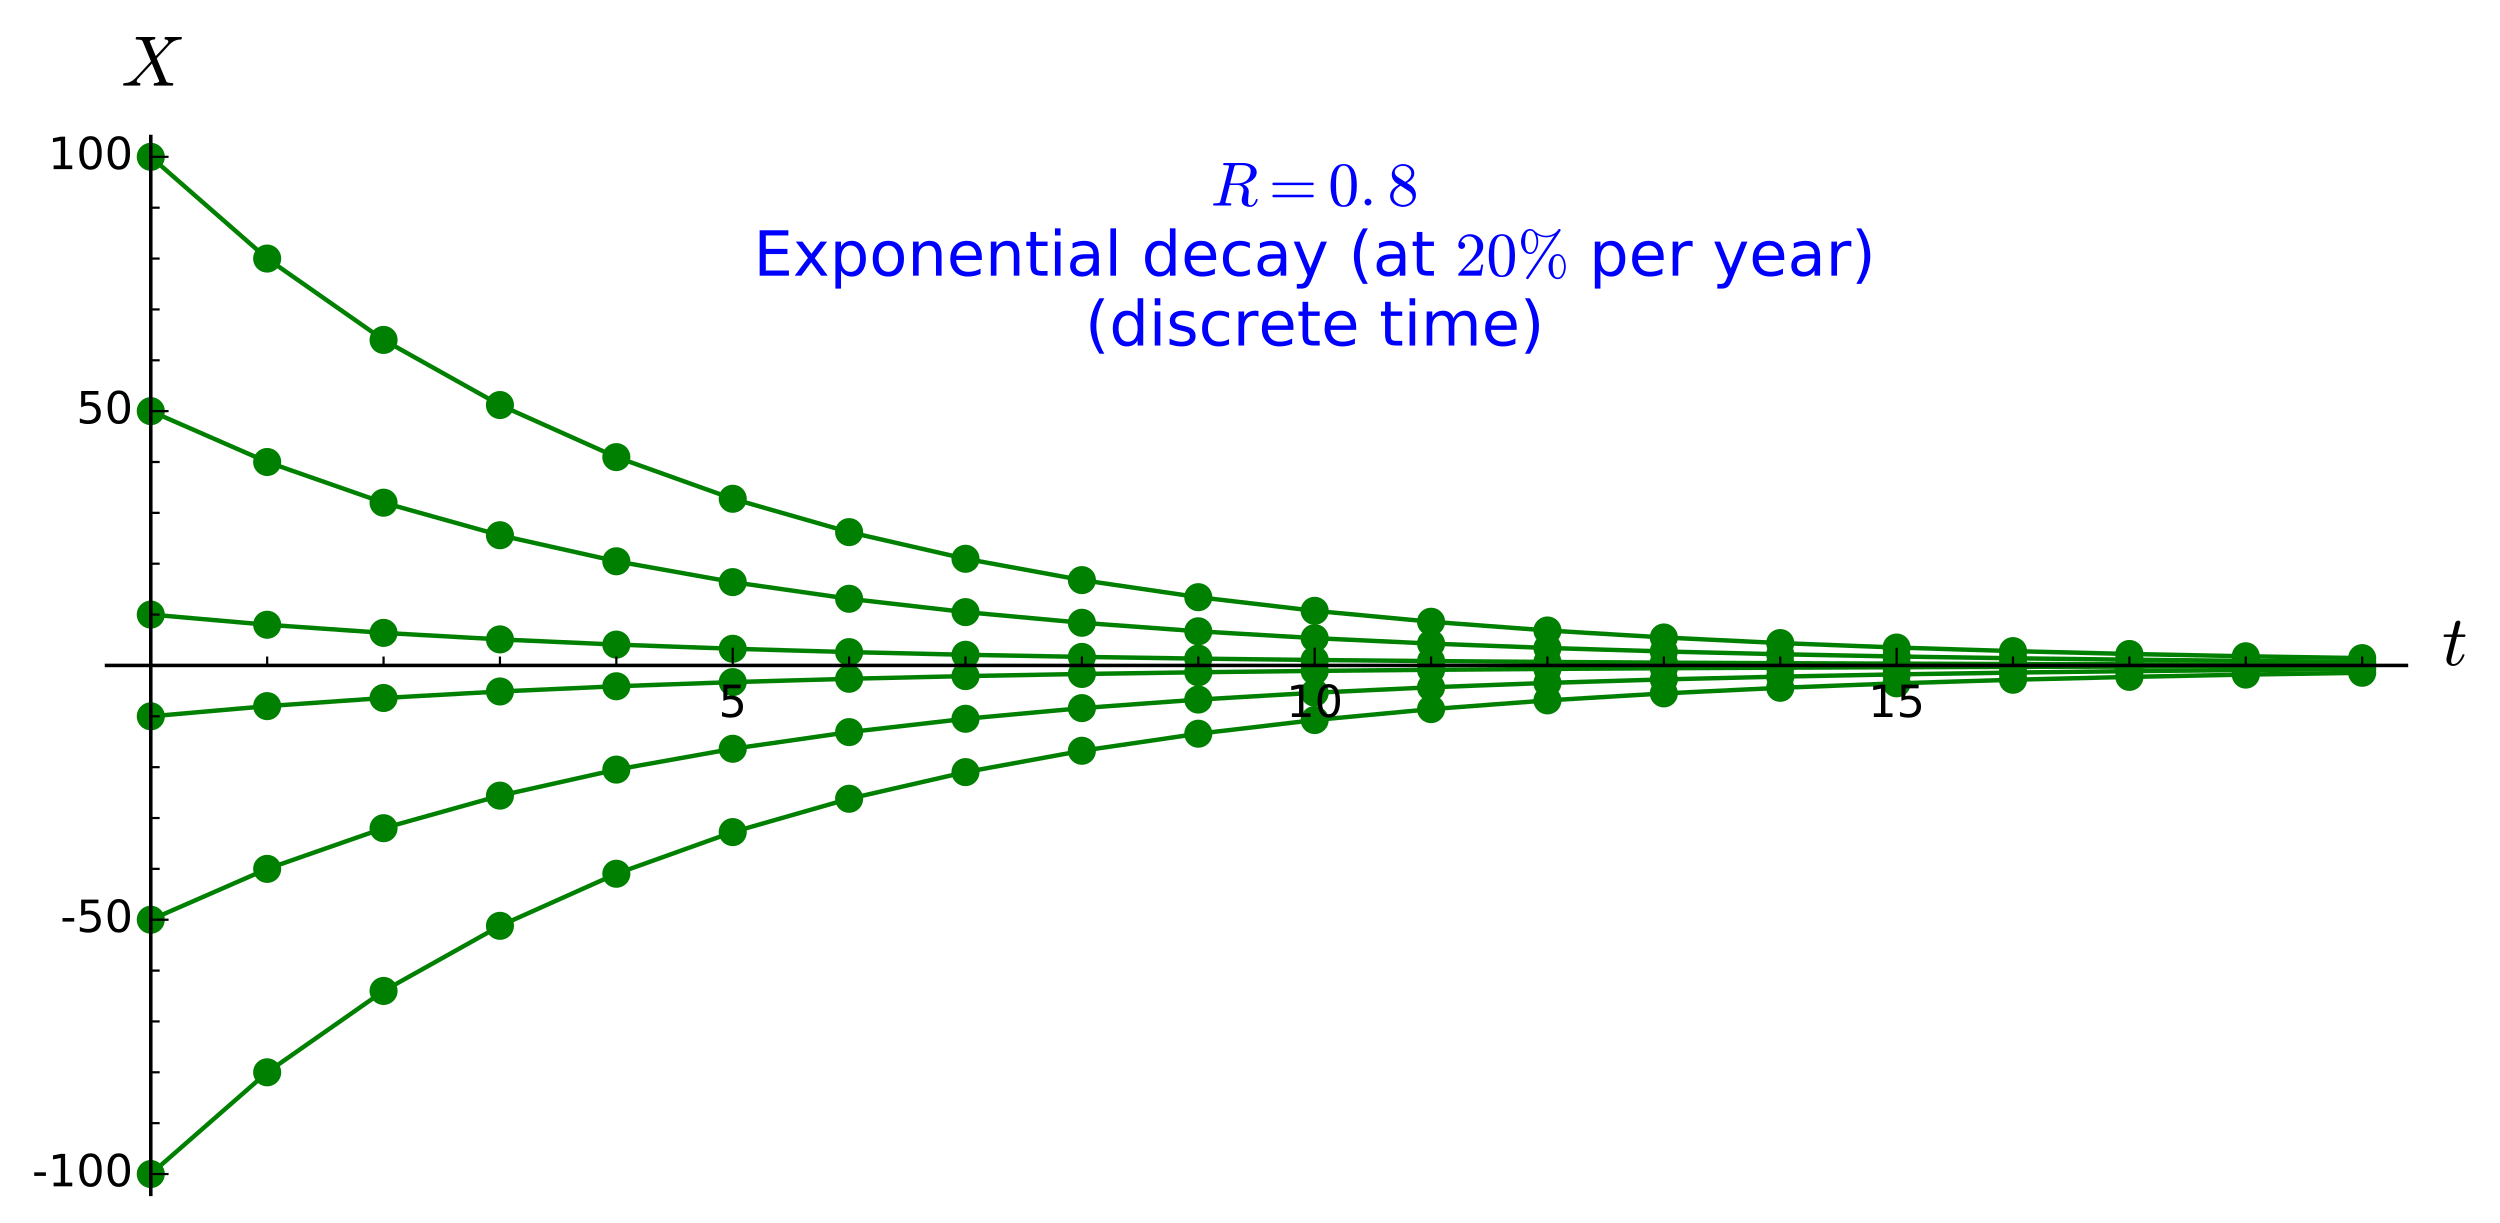 <?xml version="1.0" encoding="utf-8" standalone="no"?>
<!DOCTYPE svg PUBLIC "-//W3C//DTD SVG 1.1//EN"
  "http://www.w3.org/Graphics/SVG/1.1/DTD/svg11.dtd">
<!-- Created with matplotlib (http://matplotlib.org/) -->
<svg height="275pt" version="1.1" viewBox="0 0 562 275" width="562pt" xmlns="http://www.w3.org/2000/svg" xmlns:xlink="http://www.w3.org/1999/xlink">
 <defs>
  <style type="text/css">
*{stroke-linecap:butt;stroke-linejoin:round;stroke-miterlimit:100000;}
  </style>
 </defs>
 <g id="figure_1">
  <g id="patch_1">
   <path d="M 0 275.962 
L 562.08 275.962 
L 562.08 0 
L 0 0 
z
" style="fill:#ffffff;"/>
  </g>
  <g id="axes_1">
   <g id="patch_2">
    <path d="M 23.953 268.496 
L 540.96 268.496 
L 540.96 30.685 
L 23.953 30.685 
z
" style="fill:#ffffff;"/>
   </g>
   <g id="PathCollection_1">
    <defs>
     <path d="M 0 3.162 
C 0.839 3.162 1.643 2.829 2.236 2.236 
C 2.829 1.643 3.162 0.839 3.162 0 
C 3.162 -0.839 2.829 -1.643 2.236 -2.236 
C 1.643 -2.829 0.839 -3.162 0 -3.162 
C -0.839 -3.162 -1.643 -2.829 -2.236 -2.236 
C -2.829 -1.643 -3.162 -0.839 -3.162 0 
C -3.162 0.839 -2.829 1.643 -2.236 2.236 
C -1.643 2.829 -0.839 3.162 0 3.162 
z
" id="C0_0_8883254387"/>
    </defs>
    <g clip-path="url(#p642d09423d)">
     <use style="fill:#008000;" x="33.895" xlink:href="#C0_0_8883254387" y="138.157"/>
    </g>
    <g clip-path="url(#p642d09423d)">
     <use style="fill:#008000;" x="60.06" xlink:href="#C0_0_8883254387" y="140.444"/>
    </g>
    <g clip-path="url(#p642d09423d)">
     <use style="fill:#008000;" x="86.224" xlink:href="#C0_0_8883254387" y="142.273"/>
    </g>
    <g clip-path="url(#p642d09423d)">
     <use style="fill:#008000;" x="112.388" xlink:href="#C0_0_8883254387" y="143.737"/>
    </g>
    <g clip-path="url(#p642d09423d)">
     <use style="fill:#008000;" x="138.553" xlink:href="#C0_0_8883254387" y="144.907"/>
    </g>
    <g clip-path="url(#p642d09423d)">
     <use style="fill:#008000;" x="164.717" xlink:href="#C0_0_8883254387" y="145.844"/>
    </g>
    <g clip-path="url(#p642d09423d)">
     <use style="fill:#008000;" x="190.881" xlink:href="#C0_0_8883254387" y="146.593"/>
    </g>
    <g clip-path="url(#p642d09423d)">
     <use style="fill:#008000;" x="217.045" xlink:href="#C0_0_8883254387" y="147.193"/>
    </g>
    <g clip-path="url(#p642d09423d)">
     <use style="fill:#008000;" x="243.21" xlink:href="#C0_0_8883254387" y="147.672"/>
    </g>
    <g clip-path="url(#p642d09423d)">
     <use style="fill:#008000;" x="269.374" xlink:href="#C0_0_8883254387" y="148.056"/>
    </g>
    <g clip-path="url(#p642d09423d)">
     <use style="fill:#008000;" x="295.538" xlink:href="#C0_0_8883254387" y="148.363"/>
    </g>
    <g clip-path="url(#p642d09423d)">
     <use style="fill:#008000;" x="321.703" xlink:href="#C0_0_8883254387" y="148.608"/>
    </g>
    <g clip-path="url(#p642d09423d)">
     <use style="fill:#008000;" x="347.867" xlink:href="#C0_0_8883254387" y="148.805"/>
    </g>
    <g clip-path="url(#p642d09423d)">
     <use style="fill:#008000;" x="374.031" xlink:href="#C0_0_8883254387" y="148.962"/>
    </g>
    <g clip-path="url(#p642d09423d)">
     <use style="fill:#008000;" x="400.196" xlink:href="#C0_0_8883254387" y="149.088"/>
    </g>
    <g clip-path="url(#p642d09423d)">
     <use style="fill:#008000;" x="426.36" xlink:href="#C0_0_8883254387" y="149.188"/>
    </g>
    <g clip-path="url(#p642d09423d)">
     <use style="fill:#008000;" x="452.524" xlink:href="#C0_0_8883254387" y="149.269"/>
    </g>
    <g clip-path="url(#p642d09423d)">
     <use style="fill:#008000;" x="478.689" xlink:href="#C0_0_8883254387" y="149.333"/>
    </g>
    <g clip-path="url(#p642d09423d)">
     <use style="fill:#008000;" x="504.853" xlink:href="#C0_0_8883254387" y="149.384"/>
    </g>
    <g clip-path="url(#p642d09423d)">
     <use style="fill:#008000;" x="531.017" xlink:href="#C0_0_8883254387" y="149.426"/>
    </g>
   </g>
   <g id="PathCollection_2">
    <defs>
     <path d="M 0 3.162 
C 0.839 3.162 1.643 2.829 2.236 2.236 
C 2.829 1.643 3.162 0.839 3.162 0 
C 3.162 -0.839 2.829 -1.643 2.236 -2.236 
C 1.643 -2.829 0.839 -3.162 0 -3.162 
C -0.839 -3.162 -1.643 -2.829 -2.236 -2.236 
C -2.829 -1.643 -3.162 -0.839 -3.162 0 
C -3.162 0.839 -2.829 1.643 -2.236 2.236 
C -1.643 2.829 -0.839 3.162 0 3.162 
z
" id="C1_0_9d908f87b1"/>
    </defs>
    <g clip-path="url(#p642d09423d)">
     <use style="fill:#008000;" x="33.895" xlink:href="#C1_0_9d908f87b1" y="92.424"/>
    </g>
    <g clip-path="url(#p642d09423d)">
     <use style="fill:#008000;" x="60.06" xlink:href="#C1_0_9d908f87b1" y="103.858"/>
    </g>
    <g clip-path="url(#p642d09423d)">
     <use style="fill:#008000;" x="86.224" xlink:href="#C1_0_9d908f87b1" y="113.004"/>
    </g>
    <g clip-path="url(#p642d09423d)">
     <use style="fill:#008000;" x="112.388" xlink:href="#C1_0_9d908f87b1" y="120.321"/>
    </g>
    <g clip-path="url(#p642d09423d)">
     <use style="fill:#008000;" x="138.553" xlink:href="#C1_0_9d908f87b1" y="126.175"/>
    </g>
    <g clip-path="url(#p642d09423d)">
     <use style="fill:#008000;" x="164.717" xlink:href="#C1_0_9d908f87b1" y="130.858"/>
    </g>
    <g clip-path="url(#p642d09423d)">
     <use style="fill:#008000;" x="190.881" xlink:href="#C1_0_9d908f87b1" y="134.605"/>
    </g>
    <g clip-path="url(#p642d09423d)">
     <use style="fill:#008000;" x="217.045" xlink:href="#C1_0_9d908f87b1" y="137.602"/>
    </g>
    <g clip-path="url(#p642d09423d)">
     <use style="fill:#008000;" x="243.21" xlink:href="#C1_0_9d908f87b1" y="140"/>
    </g>
    <g clip-path="url(#p642d09423d)">
     <use style="fill:#008000;" x="269.374" xlink:href="#C1_0_9d908f87b1" y="141.918"/>
    </g>
    <g clip-path="url(#p642d09423d)">
     <use style="fill:#008000;" x="295.538" xlink:href="#C1_0_9d908f87b1" y="143.452"/>
    </g>
    <g clip-path="url(#p642d09423d)">
     <use style="fill:#008000;" x="321.703" xlink:href="#C1_0_9d908f87b1" y="144.68"/>
    </g>
    <g clip-path="url(#p642d09423d)">
     <use style="fill:#008000;" x="347.867" xlink:href="#C1_0_9d908f87b1" y="145.662"/>
    </g>
    <g clip-path="url(#p642d09423d)">
     <use style="fill:#008000;" x="374.031" xlink:href="#C1_0_9d908f87b1" y="146.448"/>
    </g>
    <g clip-path="url(#p642d09423d)">
     <use style="fill:#008000;" x="400.196" xlink:href="#C1_0_9d908f87b1" y="147.076"/>
    </g>
    <g clip-path="url(#p642d09423d)">
     <use style="fill:#008000;" x="426.36" xlink:href="#C1_0_9d908f87b1" y="147.579"/>
    </g>
    <g clip-path="url(#p642d09423d)">
     <use style="fill:#008000;" x="452.524" xlink:href="#C1_0_9d908f87b1" y="147.981"/>
    </g>
    <g clip-path="url(#p642d09423d)">
     <use style="fill:#008000;" x="478.689" xlink:href="#C1_0_9d908f87b1" y="148.303"/>
    </g>
    <g clip-path="url(#p642d09423d)">
     <use style="fill:#008000;" x="504.853" xlink:href="#C1_0_9d908f87b1" y="148.561"/>
    </g>
    <g clip-path="url(#p642d09423d)">
     <use style="fill:#008000;" x="531.017" xlink:href="#C1_0_9d908f87b1" y="148.767"/>
    </g>
   </g>
   <g id="PathCollection_3">
    <defs>
     <path d="M 0 3.162 
C 0.839 3.162 1.643 2.829 2.236 2.236 
C 2.829 1.643 3.162 0.839 3.162 0 
C 3.162 -0.839 2.829 -1.643 2.236 -2.236 
C 1.643 -2.829 0.839 -3.162 0 -3.162 
C -0.839 -3.162 -1.643 -2.829 -2.236 -2.236 
C -2.829 -1.643 -3.162 -0.839 -3.162 0 
C -3.162 0.839 -2.829 1.643 -2.236 2.236 
C -1.643 2.829 -0.839 3.162 0 3.162 
z
" id="C2_0_6c17cfda20"/>
    </defs>
    <g clip-path="url(#p642d09423d)">
     <use style="fill:#008000;" x="33.895" xlink:href="#C2_0_6c17cfda20" y="35.258"/>
    </g>
    <g clip-path="url(#p642d09423d)">
     <use style="fill:#008000;" x="60.06" xlink:href="#C2_0_6c17cfda20" y="58.125"/>
    </g>
    <g clip-path="url(#p642d09423d)">
     <use style="fill:#008000;" x="86.224" xlink:href="#C2_0_6c17cfda20" y="76.418"/>
    </g>
    <g clip-path="url(#p642d09423d)">
     <use style="fill:#008000;" x="112.388" xlink:href="#C2_0_6c17cfda20" y="91.052"/>
    </g>
    <g clip-path="url(#p642d09423d)">
     <use style="fill:#008000;" x="138.553" xlink:href="#C2_0_6c17cfda20" y="102.76"/>
    </g>
    <g clip-path="url(#p642d09423d)">
     <use style="fill:#008000;" x="164.717" xlink:href="#C2_0_6c17cfda20" y="112.126"/>
    </g>
    <g clip-path="url(#p642d09423d)">
     <use style="fill:#008000;" x="190.881" xlink:href="#C2_0_6c17cfda20" y="119.619"/>
    </g>
    <g clip-path="url(#p642d09423d)">
     <use style="fill:#008000;" x="217.045" xlink:href="#C2_0_6c17cfda20" y="125.613"/>
    </g>
    <g clip-path="url(#p642d09423d)">
     <use style="fill:#008000;" x="243.21" xlink:href="#C2_0_6c17cfda20" y="130.409"/>
    </g>
    <g clip-path="url(#p642d09423d)">
     <use style="fill:#008000;" x="269.374" xlink:href="#C2_0_6c17cfda20" y="134.245"/>
    </g>
    <g clip-path="url(#p642d09423d)">
     <use style="fill:#008000;" x="295.538" xlink:href="#C2_0_6c17cfda20" y="137.314"/>
    </g>
    <g clip-path="url(#p642d09423d)">
     <use style="fill:#008000;" x="321.703" xlink:href="#C2_0_6c17cfda20" y="139.769"/>
    </g>
    <g clip-path="url(#p642d09423d)">
     <use style="fill:#008000;" x="347.867" xlink:href="#C2_0_6c17cfda20" y="141.734"/>
    </g>
    <g clip-path="url(#p642d09423d)">
     <use style="fill:#008000;" x="374.031" xlink:href="#C2_0_6c17cfda20" y="143.305"/>
    </g>
    <g clip-path="url(#p642d09423d)">
     <use style="fill:#008000;" x="400.196" xlink:href="#C2_0_6c17cfda20" y="144.562"/>
    </g>
    <g clip-path="url(#p642d09423d)">
     <use style="fill:#008000;" x="426.36" xlink:href="#C2_0_6c17cfda20" y="145.568"/>
    </g>
    <g clip-path="url(#p642d09423d)">
     <use style="fill:#008000;" x="452.524" xlink:href="#C2_0_6c17cfda20" y="146.372"/>
    </g>
    <g clip-path="url(#p642d09423d)">
     <use style="fill:#008000;" x="478.689" xlink:href="#C2_0_6c17cfda20" y="147.016"/>
    </g>
    <g clip-path="url(#p642d09423d)">
     <use style="fill:#008000;" x="504.853" xlink:href="#C2_0_6c17cfda20" y="147.531"/>
    </g>
    <g clip-path="url(#p642d09423d)">
     <use style="fill:#008000;" x="531.017" xlink:href="#C2_0_6c17cfda20" y="147.943"/>
    </g>
   </g>
   <g id="PathCollection_4">
    <defs>
     <path d="M 0 3.162 
C 0.839 3.162 1.643 2.829 2.236 2.236 
C 2.829 1.643 3.162 0.839 3.162 0 
C 3.162 -0.839 2.829 -1.643 2.236 -2.236 
C 1.643 -2.829 0.839 -3.162 0 -3.162 
C -0.839 -3.162 -1.643 -2.829 -2.236 -2.236 
C -2.829 -1.643 -3.162 -0.839 -3.162 0 
C -3.162 0.839 -2.829 1.643 -2.236 2.236 
C -1.643 2.829 -0.839 3.162 0 3.162 
z
" id="C3_0_70b3c3c7fa"/>
    </defs>
    <g clip-path="url(#p642d09423d)">
     <use style="fill:#008000;" x="33.895" xlink:href="#C3_0_70b3c3c7fa" y="161.024"/>
    </g>
    <g clip-path="url(#p642d09423d)">
     <use style="fill:#008000;" x="60.06" xlink:href="#C3_0_70b3c3c7fa" y="158.737"/>
    </g>
    <g clip-path="url(#p642d09423d)">
     <use style="fill:#008000;" x="86.224" xlink:href="#C3_0_70b3c3c7fa" y="156.908"/>
    </g>
    <g clip-path="url(#p642d09423d)">
     <use style="fill:#008000;" x="112.388" xlink:href="#C3_0_70b3c3c7fa" y="155.444"/>
    </g>
    <g clip-path="url(#p642d09423d)">
     <use style="fill:#008000;" x="138.553" xlink:href="#C3_0_70b3c3c7fa" y="154.273"/>
    </g>
    <g clip-path="url(#p642d09423d)">
     <use style="fill:#008000;" x="164.717" xlink:href="#C3_0_70b3c3c7fa" y="153.337"/>
    </g>
    <g clip-path="url(#p642d09423d)">
     <use style="fill:#008000;" x="190.881" xlink:href="#C3_0_70b3c3c7fa" y="152.588"/>
    </g>
    <g clip-path="url(#p642d09423d)">
     <use style="fill:#008000;" x="217.045" xlink:href="#C3_0_70b3c3c7fa" y="151.988"/>
    </g>
    <g clip-path="url(#p642d09423d)">
     <use style="fill:#008000;" x="243.21" xlink:href="#C3_0_70b3c3c7fa" y="151.509"/>
    </g>
    <g clip-path="url(#p642d09423d)">
     <use style="fill:#008000;" x="269.374" xlink:href="#C3_0_70b3c3c7fa" y="151.125"/>
    </g>
    <g clip-path="url(#p642d09423d)">
     <use style="fill:#008000;" x="295.538" xlink:href="#C3_0_70b3c3c7fa" y="150.818"/>
    </g>
    <g clip-path="url(#p642d09423d)">
     <use style="fill:#008000;" x="321.703" xlink:href="#C3_0_70b3c3c7fa" y="150.572"/>
    </g>
    <g clip-path="url(#p642d09423d)">
     <use style="fill:#008000;" x="347.867" xlink:href="#C3_0_70b3c3c7fa" y="150.376"/>
    </g>
    <g clip-path="url(#p642d09423d)">
     <use style="fill:#008000;" x="374.031" xlink:href="#C3_0_70b3c3c7fa" y="150.219"/>
    </g>
    <g clip-path="url(#p642d09423d)">
     <use style="fill:#008000;" x="400.196" xlink:href="#C3_0_70b3c3c7fa" y="150.093"/>
    </g>
    <g clip-path="url(#p642d09423d)">
     <use style="fill:#008000;" x="426.36" xlink:href="#C3_0_70b3c3c7fa" y="149.993"/>
    </g>
    <g clip-path="url(#p642d09423d)">
     <use style="fill:#008000;" x="452.524" xlink:href="#C3_0_70b3c3c7fa" y="149.912"/>
    </g>
    <g clip-path="url(#p642d09423d)">
     <use style="fill:#008000;" x="478.689" xlink:href="#C3_0_70b3c3c7fa" y="149.848"/>
    </g>
    <g clip-path="url(#p642d09423d)">
     <use style="fill:#008000;" x="504.853" xlink:href="#C3_0_70b3c3c7fa" y="149.796"/>
    </g>
    <g clip-path="url(#p642d09423d)">
     <use style="fill:#008000;" x="531.017" xlink:href="#C3_0_70b3c3c7fa" y="149.755"/>
    </g>
   </g>
   <g id="PathCollection_5">
    <defs>
     <path d="M 0 3.162 
C 0.839 3.162 1.643 2.829 2.236 2.236 
C 2.829 1.643 3.162 0.839 3.162 0 
C 3.162 -0.839 2.829 -1.643 2.236 -2.236 
C 1.643 -2.829 0.839 -3.162 0 -3.162 
C -0.839 -3.162 -1.643 -2.829 -2.236 -2.236 
C -2.829 -1.643 -3.162 -0.839 -3.162 0 
C -3.162 0.839 -2.829 1.643 -2.236 2.236 
C -1.643 2.829 -0.839 3.162 0 3.162 
z
" id="C4_0_ada89ec7df"/>
    </defs>
    <g clip-path="url(#p642d09423d)">
     <use style="fill:#008000;" x="33.895" xlink:href="#C4_0_ada89ec7df" y="206.756"/>
    </g>
    <g clip-path="url(#p642d09423d)">
     <use style="fill:#008000;" x="60.06" xlink:href="#C4_0_ada89ec7df" y="195.323"/>
    </g>
    <g clip-path="url(#p642d09423d)">
     <use style="fill:#008000;" x="86.224" xlink:href="#C4_0_ada89ec7df" y="186.177"/>
    </g>
    <g clip-path="url(#p642d09423d)">
     <use style="fill:#008000;" x="112.388" xlink:href="#C4_0_ada89ec7df" y="178.859"/>
    </g>
    <g clip-path="url(#p642d09423d)">
     <use style="fill:#008000;" x="138.553" xlink:href="#C4_0_ada89ec7df" y="173.006"/>
    </g>
    <g clip-path="url(#p642d09423d)">
     <use style="fill:#008000;" x="164.717" xlink:href="#C4_0_ada89ec7df" y="168.323"/>
    </g>
    <g clip-path="url(#p642d09423d)">
     <use style="fill:#008000;" x="190.881" xlink:href="#C4_0_ada89ec7df" y="164.576"/>
    </g>
    <g clip-path="url(#p642d09423d)">
     <use style="fill:#008000;" x="217.045" xlink:href="#C4_0_ada89ec7df" y="161.579"/>
    </g>
    <g clip-path="url(#p642d09423d)">
     <use style="fill:#008000;" x="243.21" xlink:href="#C4_0_ada89ec7df" y="159.181"/>
    </g>
    <g clip-path="url(#p642d09423d)">
     <use style="fill:#008000;" x="269.374" xlink:href="#C4_0_ada89ec7df" y="157.263"/>
    </g>
    <g clip-path="url(#p642d09423d)">
     <use style="fill:#008000;" x="295.538" xlink:href="#C4_0_ada89ec7df" y="155.729"/>
    </g>
    <g clip-path="url(#p642d09423d)">
     <use style="fill:#008000;" x="321.703" xlink:href="#C4_0_ada89ec7df" y="154.501"/>
    </g>
    <g clip-path="url(#p642d09423d)">
     <use style="fill:#008000;" x="347.867" xlink:href="#C4_0_ada89ec7df" y="153.519"/>
    </g>
    <g clip-path="url(#p642d09423d)">
     <use style="fill:#008000;" x="374.031" xlink:href="#C4_0_ada89ec7df" y="152.733"/>
    </g>
    <g clip-path="url(#p642d09423d)">
     <use style="fill:#008000;" x="400.196" xlink:href="#C4_0_ada89ec7df" y="152.105"/>
    </g>
    <g clip-path="url(#p642d09423d)">
     <use style="fill:#008000;" x="426.36" xlink:href="#C4_0_ada89ec7df" y="151.602"/>
    </g>
    <g clip-path="url(#p642d09423d)">
     <use style="fill:#008000;" x="452.524" xlink:href="#C4_0_ada89ec7df" y="151.199"/>
    </g>
    <g clip-path="url(#p642d09423d)">
     <use style="fill:#008000;" x="478.689" xlink:href="#C4_0_ada89ec7df" y="150.878"/>
    </g>
    <g clip-path="url(#p642d09423d)">
     <use style="fill:#008000;" x="504.853" xlink:href="#C4_0_ada89ec7df" y="150.62"/>
    </g>
    <g clip-path="url(#p642d09423d)">
     <use style="fill:#008000;" x="531.017" xlink:href="#C4_0_ada89ec7df" y="150.414"/>
    </g>
   </g>
   <g id="PathCollection_6">
    <defs>
     <path d="M 0 3.162 
C 0.839 3.162 1.643 2.829 2.236 2.236 
C 2.829 1.643 3.162 0.839 3.162 0 
C 3.162 -0.839 2.829 -1.643 2.236 -2.236 
C 1.643 -2.829 0.839 -3.162 0 -3.162 
C -0.839 -3.162 -1.643 -2.829 -2.236 -2.236 
C -2.829 -1.643 -3.162 -0.839 -3.162 0 
C -3.162 0.839 -2.829 1.643 -2.236 2.236 
C -1.643 2.829 -0.839 3.162 0 3.162 
z
" id="C5_0_79fdd777ec"/>
    </defs>
    <g clip-path="url(#p642d09423d)">
     <use style="fill:#008000;" x="33.895" xlink:href="#C5_0_79fdd777ec" y="263.922"/>
    </g>
    <g clip-path="url(#p642d09423d)">
     <use style="fill:#008000;" x="60.06" xlink:href="#C5_0_79fdd777ec" y="241.056"/>
    </g>
    <g clip-path="url(#p642d09423d)">
     <use style="fill:#008000;" x="86.224" xlink:href="#C5_0_79fdd777ec" y="222.763"/>
    </g>
    <g clip-path="url(#p642d09423d)">
     <use style="fill:#008000;" x="112.388" xlink:href="#C5_0_79fdd777ec" y="208.128"/>
    </g>
    <g clip-path="url(#p642d09423d)">
     <use style="fill:#008000;" x="138.553" xlink:href="#C5_0_79fdd777ec" y="196.421"/>
    </g>
    <g clip-path="url(#p642d09423d)">
     <use style="fill:#008000;" x="164.717" xlink:href="#C5_0_79fdd777ec" y="187.055"/>
    </g>
    <g clip-path="url(#p642d09423d)">
     <use style="fill:#008000;" x="190.881" xlink:href="#C5_0_79fdd777ec" y="179.562"/>
    </g>
    <g clip-path="url(#p642d09423d)">
     <use style="fill:#008000;" x="217.045" xlink:href="#C5_0_79fdd777ec" y="173.568"/>
    </g>
    <g clip-path="url(#p642d09423d)">
     <use style="fill:#008000;" x="243.21" xlink:href="#C5_0_79fdd777ec" y="168.772"/>
    </g>
    <g clip-path="url(#p642d09423d)">
     <use style="fill:#008000;" x="269.374" xlink:href="#C5_0_79fdd777ec" y="164.936"/>
    </g>
    <g clip-path="url(#p642d09423d)">
     <use style="fill:#008000;" x="295.538" xlink:href="#C5_0_79fdd777ec" y="161.867"/>
    </g>
    <g clip-path="url(#p642d09423d)">
     <use style="fill:#008000;" x="321.703" xlink:href="#C5_0_79fdd777ec" y="159.411"/>
    </g>
    <g clip-path="url(#p642d09423d)">
     <use style="fill:#008000;" x="347.867" xlink:href="#C5_0_79fdd777ec" y="157.447"/>
    </g>
    <g clip-path="url(#p642d09423d)">
     <use style="fill:#008000;" x="374.031" xlink:href="#C5_0_79fdd777ec" y="155.876"/>
    </g>
    <g clip-path="url(#p642d09423d)">
     <use style="fill:#008000;" x="400.196" xlink:href="#C5_0_79fdd777ec" y="154.619"/>
    </g>
    <g clip-path="url(#p642d09423d)">
     <use style="fill:#008000;" x="426.36" xlink:href="#C5_0_79fdd777ec" y="153.613"/>
    </g>
    <g clip-path="url(#p642d09423d)">
     <use style="fill:#008000;" x="452.524" xlink:href="#C5_0_79fdd777ec" y="152.809"/>
    </g>
    <g clip-path="url(#p642d09423d)">
     <use style="fill:#008000;" x="478.689" xlink:href="#C5_0_79fdd777ec" y="152.165"/>
    </g>
    <g clip-path="url(#p642d09423d)">
     <use style="fill:#008000;" x="504.853" xlink:href="#C5_0_79fdd777ec" y="151.65"/>
    </g>
    <g clip-path="url(#p642d09423d)">
     <use style="fill:#008000;" x="531.017" xlink:href="#C5_0_79fdd777ec" y="151.238"/>
    </g>
   </g>
   <g id="line2d_1">
    <path clip-path="url(#p642d09423d)" d="M 33.895 138.157 
L 60.06 140.444 
L 86.224 142.273 
L 112.388 143.737 
L 138.553 144.907 
L 164.717 145.844 
L 190.881 146.593 
L 217.045 147.193 
L 243.21 147.672 
L 269.374 148.056 
L 295.538 148.363 
L 321.703 148.608 
L 347.867 148.805 
L 374.031 148.962 
L 400.196 149.088 
L 426.36 149.188 
L 452.524 149.269 
L 478.689 149.333 
L 504.853 149.384 
L 531.017 149.426 
" style="fill:none;stroke:#008000;stroke-linecap:square;"/>
   </g>
   <g id="line2d_2">
    <path clip-path="url(#p642d09423d)" d="M 33.895 92.424 
L 60.06 103.858 
L 86.224 113.004 
L 112.388 120.321 
L 138.553 126.175 
L 164.717 130.858 
L 190.881 134.605 
L 217.045 137.602 
L 243.21 140 
L 269.374 141.918 
L 295.538 143.452 
L 321.703 144.68 
L 347.867 145.662 
L 374.031 146.448 
L 400.196 147.076 
L 426.36 147.579 
L 452.524 147.981 
L 478.689 148.303 
L 504.853 148.561 
L 531.017 148.767 
" style="fill:none;stroke:#008000;stroke-linecap:square;"/>
   </g>
   <g id="line2d_3">
    <path clip-path="url(#p642d09423d)" d="M 33.895 35.258 
L 60.06 58.125 
L 86.224 76.418 
L 112.388 91.052 
L 138.553 102.76 
L 164.717 112.126 
L 190.881 119.619 
L 217.045 125.613 
L 243.21 130.409 
L 269.374 134.245 
L 295.538 137.314 
L 321.703 139.769 
L 347.867 141.734 
L 374.031 143.305 
L 400.196 144.562 
L 426.36 145.568 
L 452.524 146.372 
L 478.689 147.016 
L 504.853 147.531 
L 531.017 147.943 
" style="fill:none;stroke:#008000;stroke-linecap:square;"/>
   </g>
   <g id="line2d_4">
    <path clip-path="url(#p642d09423d)" d="M 33.895 161.024 
L 60.06 158.737 
L 86.224 156.908 
L 112.388 155.444 
L 138.553 154.273 
L 164.717 153.337 
L 190.881 152.588 
L 217.045 151.988 
L 243.21 151.509 
L 269.374 151.125 
L 295.538 150.818 
L 321.703 150.572 
L 347.867 150.376 
L 374.031 150.219 
L 400.196 150.093 
L 426.36 149.993 
L 452.524 149.912 
L 478.689 149.848 
L 504.853 149.796 
L 531.017 149.755 
" style="fill:none;stroke:#008000;stroke-linecap:square;"/>
   </g>
   <g id="line2d_5">
    <path clip-path="url(#p642d09423d)" d="M 33.895 206.756 
L 60.06 195.323 
L 86.224 186.177 
L 112.388 178.859 
L 138.553 173.006 
L 164.717 168.323 
L 190.881 164.576 
L 217.045 161.579 
L 243.21 159.181 
L 269.374 157.263 
L 295.538 155.729 
L 321.703 154.501 
L 347.867 153.519 
L 374.031 152.733 
L 400.196 152.105 
L 426.36 151.602 
L 452.524 151.199 
L 478.689 150.878 
L 504.853 150.62 
L 531.017 150.414 
" style="fill:none;stroke:#008000;stroke-linecap:square;"/>
   </g>
   <g id="line2d_6">
    <path clip-path="url(#p642d09423d)" d="M 33.895 263.922 
L 60.06 241.056 
L 86.224 222.763 
L 112.388 208.128 
L 138.553 196.421 
L 164.717 187.055 
L 190.881 179.562 
L 217.045 173.568 
L 243.21 168.772 
L 269.374 164.936 
L 295.538 161.867 
L 321.703 159.411 
L 347.867 157.447 
L 374.031 155.876 
L 400.196 154.619 
L 426.36 153.613 
L 452.524 152.809 
L 478.689 152.165 
L 504.853 151.65 
L 531.017 151.238 
" style="fill:none;stroke:#008000;stroke-linecap:square;"/>
   </g>
   <g id="patch_3">
    <path d="M 23.953 149.59 
L 540.96 149.59 
" style="fill:none;stroke:#000000;stroke-linecap:square;stroke-linejoin:miter;stroke-width:0.8;"/>
   </g>
   <g id="patch_4">
    <path d="M 33.895 268.496 
L 33.895 30.685 
" style="fill:none;stroke:#000000;stroke-linecap:square;stroke-linejoin:miter;stroke-width:0.8;"/>
   </g>
   <g id="matplotlib.axis_1">
    <g id="xtick_1">
     <g id="line2d_7">
      <defs>
       <path d="M 0 0 
L 0 -4 
" id="mc5ff041185" style="stroke:#000000;stroke-width:0.5;"/>
      </defs>
      <g>
       <use style="stroke:#000000;stroke-width:0.5;" x="33.895" xlink:href="#mc5ff041185" y="149.59"/>
      </g>
     </g>
    </g>
    <g id="xtick_2">
     <g id="line2d_8">
      <g>
       <use style="stroke:#000000;stroke-width:0.5;" x="164.717" xlink:href="#mc5ff041185" y="149.59"/>
      </g>
     </g>
     <g id="text_1">
      <!-- 5 -->
      <defs>
       <path d="M 10.797 72.906 
L 49.516 72.906 
L 49.516 64.594 
L 19.828 64.594 
L 19.828 46.734 
Q 21.969 47.469 24.109 47.828 
Q 26.266 48.188 28.422 48.188 
Q 40.625 48.188 47.75 41.5 
Q 54.891 34.812 54.891 23.391 
Q 54.891 11.625 47.562 5.094 
Q 40.234 -1.422 26.906 -1.422 
Q 22.312 -1.422 17.547 -0.641 
Q 12.797 0.141 7.719 1.703 
L 7.719 11.625 
Q 12.109 9.234 16.797 8.062 
Q 21.484 6.891 26.703 6.891 
Q 35.156 6.891 40.078 11.328 
Q 45.016 15.766 45.016 23.391 
Q 45.016 31 40.078 35.438 
Q 35.156 39.891 26.703 39.891 
Q 22.75 39.891 18.812 39.016 
Q 14.891 38.141 10.797 36.281 
z
" id="BitstreamVeraSans-Roman-35"/>
      </defs>
      <g transform="translate(161.536 161.189)scale(0.1 -0.1)">
       <use xlink:href="#BitstreamVeraSans-Roman-35"/>
      </g>
     </g>
    </g>
    <g id="xtick_3">
     <g id="line2d_9">
      <g>
       <use style="stroke:#000000;stroke-width:0.5;" x="295.538" xlink:href="#mc5ff041185" y="149.59"/>
      </g>
     </g>
     <g id="text_2">
      <!-- 10 -->
      <defs>
       <path d="M 31.781 66.406 
Q 24.172 66.406 20.328 58.906 
Q 16.5 51.422 16.5 36.375 
Q 16.5 21.391 20.328 13.891 
Q 24.172 6.391 31.781 6.391 
Q 39.453 6.391 43.281 13.891 
Q 47.125 21.391 47.125 36.375 
Q 47.125 51.422 43.281 58.906 
Q 39.453 66.406 31.781 66.406 
M 31.781 74.219 
Q 44.047 74.219 50.516 64.516 
Q 56.984 54.828 56.984 36.375 
Q 56.984 17.969 50.516 8.266 
Q 44.047 -1.422 31.781 -1.422 
Q 19.531 -1.422 13.062 8.266 
Q 6.594 17.969 6.594 36.375 
Q 6.594 54.828 13.062 64.516 
Q 19.531 74.219 31.781 74.219 
" id="BitstreamVeraSans-Roman-30"/>
       <path d="M 12.406 8.297 
L 28.516 8.297 
L 28.516 63.922 
L 10.984 60.406 
L 10.984 69.391 
L 28.422 72.906 
L 38.281 72.906 
L 38.281 8.297 
L 54.391 8.297 
L 54.391 0 
L 12.406 0 
z
" id="BitstreamVeraSans-Roman-31"/>
      </defs>
      <g transform="translate(289.176 161.189)scale(0.1 -0.1)">
       <use xlink:href="#BitstreamVeraSans-Roman-31"/>
       <use x="63.623" xlink:href="#BitstreamVeraSans-Roman-30"/>
      </g>
     </g>
    </g>
    <g id="xtick_4">
     <g id="line2d_10">
      <g>
       <use style="stroke:#000000;stroke-width:0.5;" x="426.36" xlink:href="#mc5ff041185" y="149.59"/>
      </g>
     </g>
     <g id="text_3">
      <!-- 15 -->
      <g transform="translate(419.997 161.189)scale(0.1 -0.1)">
       <use xlink:href="#BitstreamVeraSans-Roman-31"/>
       <use x="63.623" xlink:href="#BitstreamVeraSans-Roman-35"/>
      </g>
     </g>
    </g>
    <g id="xtick_5">
     <g id="line2d_11">
      <defs>
       <path d="M 0 0 
L 0 -2 
" id="m60f7e20a8d" style="stroke:#000000;stroke-width:0.5;"/>
      </defs>
      <g>
       <use style="stroke:#000000;stroke-width:0.5;" x="60.06" xlink:href="#m60f7e20a8d" y="149.59"/>
      </g>
     </g>
    </g>
    <g id="xtick_6">
     <g id="line2d_12">
      <g>
       <use style="stroke:#000000;stroke-width:0.5;" x="86.224" xlink:href="#m60f7e20a8d" y="149.59"/>
      </g>
     </g>
    </g>
    <g id="xtick_7">
     <g id="line2d_13">
      <g>
       <use style="stroke:#000000;stroke-width:0.5;" x="112.388" xlink:href="#m60f7e20a8d" y="149.59"/>
      </g>
     </g>
    </g>
    <g id="xtick_8">
     <g id="line2d_14">
      <g>
       <use style="stroke:#000000;stroke-width:0.5;" x="138.553" xlink:href="#m60f7e20a8d" y="149.59"/>
      </g>
     </g>
    </g>
    <g id="xtick_9">
     <g id="line2d_15">
      <g>
       <use style="stroke:#000000;stroke-width:0.5;" x="190.881" xlink:href="#m60f7e20a8d" y="149.59"/>
      </g>
     </g>
    </g>
    <g id="xtick_10">
     <g id="line2d_16">
      <g>
       <use style="stroke:#000000;stroke-width:0.5;" x="217.045" xlink:href="#m60f7e20a8d" y="149.59"/>
      </g>
     </g>
    </g>
    <g id="xtick_11">
     <g id="line2d_17">
      <g>
       <use style="stroke:#000000;stroke-width:0.5;" x="243.21" xlink:href="#m60f7e20a8d" y="149.59"/>
      </g>
     </g>
    </g>
    <g id="xtick_12">
     <g id="line2d_18">
      <g>
       <use style="stroke:#000000;stroke-width:0.5;" x="269.374" xlink:href="#m60f7e20a8d" y="149.59"/>
      </g>
     </g>
    </g>
    <g id="xtick_13">
     <g id="line2d_19">
      <g>
       <use style="stroke:#000000;stroke-width:0.5;" x="321.703" xlink:href="#m60f7e20a8d" y="149.59"/>
      </g>
     </g>
    </g>
    <g id="xtick_14">
     <g id="line2d_20">
      <g>
       <use style="stroke:#000000;stroke-width:0.5;" x="347.867" xlink:href="#m60f7e20a8d" y="149.59"/>
      </g>
     </g>
    </g>
    <g id="xtick_15">
     <g id="line2d_21">
      <g>
       <use style="stroke:#000000;stroke-width:0.5;" x="374.031" xlink:href="#m60f7e20a8d" y="149.59"/>
      </g>
     </g>
    </g>
    <g id="xtick_16">
     <g id="line2d_22">
      <g>
       <use style="stroke:#000000;stroke-width:0.5;" x="400.196" xlink:href="#m60f7e20a8d" y="149.59"/>
      </g>
     </g>
    </g>
    <g id="xtick_17">
     <g id="line2d_23">
      <g>
       <use style="stroke:#000000;stroke-width:0.5;" x="452.524" xlink:href="#m60f7e20a8d" y="149.59"/>
      </g>
     </g>
    </g>
    <g id="xtick_18">
     <g id="line2d_24">
      <g>
       <use style="stroke:#000000;stroke-width:0.5;" x="478.689" xlink:href="#m60f7e20a8d" y="149.59"/>
      </g>
     </g>
    </g>
    <g id="xtick_19">
     <g id="line2d_25">
      <g>
       <use style="stroke:#000000;stroke-width:0.5;" x="504.853" xlink:href="#m60f7e20a8d" y="149.59"/>
      </g>
     </g>
    </g>
    <g id="xtick_20">
     <g id="line2d_26">
      <g>
       <use style="stroke:#000000;stroke-width:0.5;" x="531.017" xlink:href="#m60f7e20a8d" y="149.59"/>
      </g>
     </g>
    </g>
    <g id="text_4">
     <!-- $t$ -->
     <defs>
      <path d="M 6.203 8.109 
Q 6.203 9.578 6.5 10.891 
L 13.719 39.594 
L 3.219 39.594 
Q 2.203 39.594 2.203 40.922 
Q 2.594 43.109 3.516 43.109 
L 14.594 43.109 
L 18.609 59.422 
Q 19 60.75 20.172 61.672 
Q 21.344 62.594 22.797 62.594 
Q 24.078 62.594 24.922 61.828 
Q 25.781 61.078 25.781 59.812 
Q 25.781 59.516 25.75 59.344 
Q 25.734 59.188 25.688 58.984 
L 21.688 43.109 
L 31.984 43.109 
Q 33.016 43.109 33.016 41.797 
Q 32.953 41.547 32.812 40.953 
Q 32.672 40.375 32.422 39.984 
Q 32.172 39.594 31.688 39.594 
L 20.797 39.594 
L 13.625 10.688 
Q 12.891 7.859 12.891 5.812 
Q 12.891 1.516 15.828 1.516 
Q 20.219 1.516 23.609 5.641 
Q 27 9.766 28.812 14.703 
Q 29.203 15.281 29.594 15.281 
L 30.812 15.281 
Q 31.203 15.281 31.438 15.016 
Q 31.688 14.75 31.688 14.406 
Q 31.688 14.203 31.594 14.109 
Q 29.391 8.062 25.188 3.469 
Q 21 -1.125 15.578 -1.125 
Q 11.625 -1.125 8.906 1.453 
Q 6.203 4.047 6.203 8.109 
" id="Cmmi10-74"/>
     </defs>
     <g transform="translate(548.96 149.59)scale(0.16 -0.16)">
      <use transform="translate(0.0 0.406)" xlink:href="#Cmmi10-74"/>
     </g>
    </g>
   </g>
   <g id="matplotlib.axis_2">
    <g id="ytick_1">
     <g id="line2d_27">
      <defs>
       <path d="M 0 0 
L 4 0 
" id="mdd0826f864" style="stroke:#000000;stroke-width:0.5;"/>
      </defs>
      <g>
       <use style="stroke:#000000;stroke-width:0.5;" x="33.895" xlink:href="#mdd0826f864" y="263.922"/>
      </g>
     </g>
     <g id="text_5">
      <!-- -100 -->
      <defs>
       <path d="M 4.891 31.391 
L 31.203 31.391 
L 31.203 23.391 
L 4.891 23.391 
z
" id="BitstreamVeraSans-Roman-2d"/>
      </defs>
      <g transform="translate(7.2 266.682)scale(0.1 -0.1)">
       <use xlink:href="#BitstreamVeraSans-Roman-2d"/>
       <use x="36.084" xlink:href="#BitstreamVeraSans-Roman-31"/>
       <use x="99.707" xlink:href="#BitstreamVeraSans-Roman-30"/>
       <use x="163.33" xlink:href="#BitstreamVeraSans-Roman-30"/>
      </g>
     </g>
    </g>
    <g id="ytick_2">
     <g id="line2d_28">
      <g>
       <use style="stroke:#000000;stroke-width:0.5;" x="33.895" xlink:href="#mdd0826f864" y="206.756"/>
      </g>
     </g>
     <g id="text_6">
      <!-- -50 -->
      <g transform="translate(13.562 209.516)scale(0.1 -0.1)">
       <use xlink:href="#BitstreamVeraSans-Roman-2d"/>
       <use x="36.084" xlink:href="#BitstreamVeraSans-Roman-35"/>
       <use x="99.707" xlink:href="#BitstreamVeraSans-Roman-30"/>
      </g>
     </g>
    </g>
    <g id="ytick_3">
     <g id="line2d_29">
      <g>
       <use style="stroke:#000000;stroke-width:0.5;" x="33.895" xlink:href="#mdd0826f864" y="149.59"/>
      </g>
     </g>
    </g>
    <g id="ytick_4">
     <g id="line2d_30">
      <g>
       <use style="stroke:#000000;stroke-width:0.5;" x="33.895" xlink:href="#mdd0826f864" y="92.424"/>
      </g>
     </g>
     <g id="text_7">
      <!-- 50 -->
      <g transform="translate(17.17 95.184)scale(0.1 -0.1)">
       <use xlink:href="#BitstreamVeraSans-Roman-35"/>
       <use x="63.623" xlink:href="#BitstreamVeraSans-Roman-30"/>
      </g>
     </g>
    </g>
    <g id="ytick_5">
     <g id="line2d_31">
      <g>
       <use style="stroke:#000000;stroke-width:0.5;" x="33.895" xlink:href="#mdd0826f864" y="35.258"/>
      </g>
     </g>
     <g id="text_8">
      <!-- 100 -->
      <g transform="translate(10.808 38.018)scale(0.1 -0.1)">
       <use xlink:href="#BitstreamVeraSans-Roman-31"/>
       <use x="63.623" xlink:href="#BitstreamVeraSans-Roman-30"/>
       <use x="127.246" xlink:href="#BitstreamVeraSans-Roman-30"/>
      </g>
     </g>
    </g>
    <g id="ytick_6">
     <g id="line2d_32">
      <defs>
       <path d="M 0 0 
L 2 0 
" id="m1820c3c504" style="stroke:#000000;stroke-width:0.5;"/>
      </defs>
      <g>
       <use style="stroke:#000000;stroke-width:0.5;" x="33.895" xlink:href="#m1820c3c504" y="252.489"/>
      </g>
     </g>
    </g>
    <g id="ytick_7">
     <g id="line2d_33">
      <g>
       <use style="stroke:#000000;stroke-width:0.5;" x="33.895" xlink:href="#m1820c3c504" y="241.056"/>
      </g>
     </g>
    </g>
    <g id="ytick_8">
     <g id="line2d_34">
      <g>
       <use style="stroke:#000000;stroke-width:0.5;" x="33.895" xlink:href="#m1820c3c504" y="229.623"/>
      </g>
     </g>
    </g>
    <g id="ytick_9">
     <g id="line2d_35">
      <g>
       <use style="stroke:#000000;stroke-width:0.5;" x="33.895" xlink:href="#m1820c3c504" y="218.19"/>
      </g>
     </g>
    </g>
    <g id="ytick_10">
     <g id="line2d_36">
      <g>
       <use style="stroke:#000000;stroke-width:0.5;" x="33.895" xlink:href="#m1820c3c504" y="195.323"/>
      </g>
     </g>
    </g>
    <g id="ytick_11">
     <g id="line2d_37">
      <g>
       <use style="stroke:#000000;stroke-width:0.5;" x="33.895" xlink:href="#m1820c3c504" y="183.89"/>
      </g>
     </g>
    </g>
    <g id="ytick_12">
     <g id="line2d_38">
      <g>
       <use style="stroke:#000000;stroke-width:0.5;" x="33.895" xlink:href="#m1820c3c504" y="172.457"/>
      </g>
     </g>
    </g>
    <g id="ytick_13">
     <g id="line2d_39">
      <g>
       <use style="stroke:#000000;stroke-width:0.5;" x="33.895" xlink:href="#m1820c3c504" y="161.024"/>
      </g>
     </g>
    </g>
    <g id="ytick_14">
     <g id="line2d_40">
      <g>
       <use style="stroke:#000000;stroke-width:0.5;" x="33.895" xlink:href="#m1820c3c504" y="138.157"/>
      </g>
     </g>
    </g>
    <g id="ytick_15">
     <g id="line2d_41">
      <g>
       <use style="stroke:#000000;stroke-width:0.5;" x="33.895" xlink:href="#m1820c3c504" y="126.724"/>
      </g>
     </g>
    </g>
    <g id="ytick_16">
     <g id="line2d_42">
      <g>
       <use style="stroke:#000000;stroke-width:0.5;" x="33.895" xlink:href="#m1820c3c504" y="115.291"/>
      </g>
     </g>
    </g>
    <g id="ytick_17">
     <g id="line2d_43">
      <g>
       <use style="stroke:#000000;stroke-width:0.5;" x="33.895" xlink:href="#m1820c3c504" y="103.858"/>
      </g>
     </g>
    </g>
    <g id="ytick_18">
     <g id="line2d_44">
      <g>
       <use style="stroke:#000000;stroke-width:0.5;" x="33.895" xlink:href="#m1820c3c504" y="80.991"/>
      </g>
     </g>
    </g>
    <g id="ytick_19">
     <g id="line2d_45">
      <g>
       <use style="stroke:#000000;stroke-width:0.5;" x="33.895" xlink:href="#m1820c3c504" y="69.558"/>
      </g>
     </g>
    </g>
    <g id="ytick_20">
     <g id="line2d_46">
      <g>
       <use style="stroke:#000000;stroke-width:0.5;" x="33.895" xlink:href="#m1820c3c504" y="58.125"/>
      </g>
     </g>
    </g>
    <g id="ytick_21">
     <g id="line2d_47">
      <g>
       <use style="stroke:#000000;stroke-width:0.5;" x="33.895" xlink:href="#m1820c3c504" y="46.691"/>
      </g>
     </g>
    </g>
    <g id="text_9">
     <!-- $X$ -->
     <defs>
      <path d="M 3.609 0 
Q 2.594 0 2.594 1.312 
Q 2.641 1.562 2.812 2.188 
Q 2.984 2.828 3.25 3.172 
Q 3.516 3.516 4 3.516 
Q 13.094 3.516 19.578 10.297 
Q 19.672 10.406 19.797 10.453 
Q 19.922 10.5 19.922 10.5 
L 41.797 34.078 
L 29.891 62.797 
Q 28.859 64.109 26.562 64.453 
Q 24.266 64.797 21.188 64.797 
Q 20.219 64.797 20.219 66.109 
Q 20.562 67.391 20.75 67.844 
Q 20.953 68.312 21.922 68.312 
L 46.922 68.312 
Q 47.906 68.312 47.906 67 
Q 47.859 66.75 47.688 66.109 
Q 47.516 65.484 47.234 65.141 
Q 46.969 64.797 46.484 64.797 
Q 44.625 64.797 42.641 64.188 
Q 40.672 63.578 39.891 62.203 
L 48.484 41.5 
L 64.891 59.078 
Q 65.047 59.422 65.578 60.281 
Q 66.109 61.141 66.109 61.922 
Q 66.109 63.375 64.844 64.078 
Q 63.578 64.797 61.812 64.797 
Q 60.797 64.797 60.797 66.109 
Q 61.141 67.391 61.328 67.844 
Q 61.531 68.312 62.5 68.312 
L 84.188 68.312 
Q 84.719 68.312 84.953 67.922 
Q 85.203 67.531 85.203 67 
Q 85.156 66.75 85 66.156 
Q 84.859 65.578 84.609 65.188 
Q 84.375 64.797 83.891 64.797 
Q 79.25 64.797 75.359 63.109 
Q 71.484 61.422 68.219 58.016 
Q 68.172 57.953 68.094 57.922 
Q 68.016 57.906 67.922 57.812 
L 49.812 38.281 
L 63.484 5.516 
Q 65.094 3.516 72.219 3.516 
Q 73.188 3.516 73.188 2.203 
Q 72.859 0.875 72.625 0.438 
Q 72.406 0 71.484 0 
L 46.484 0 
Q 45.516 0 45.516 1.312 
Q 45.562 1.562 45.703 2.172 
Q 45.844 2.781 46.109 3.141 
Q 46.391 3.516 46.781 3.516 
Q 48.734 3.516 50.734 4.125 
Q 52.734 4.734 53.516 6.109 
L 43.109 31 
L 22.906 9.188 
Q 22.75 8.844 22.219 8 
Q 21.688 7.172 21.688 6.391 
Q 21.688 4.938 23.047 4.219 
Q 24.422 3.516 25.984 3.516 
Q 27 3.516 27 2.203 
Q 26.656 0.781 26.453 0.391 
Q 26.266 0 25.297 0 
z
" id="Cmmi10-58"/>
     </defs>
     <g transform="translate(27.255 19.358)scale(0.16 -0.16)">
      <use transform="translate(0.0 0.688)" xlink:href="#Cmmi10-58"/>
     </g>
    </g>
   </g>
   <g id="text_10">
    <!-- $R = 0.8$ -->
    <defs>
     <path d="M 4.891 0 
Q 3.906 0 3.906 1.312 
Q 3.953 1.562 4.094 2.172 
Q 4.25 2.781 4.516 3.141 
Q 4.781 3.516 5.172 3.516 
Q 11.281 3.516 13.719 4.203 
Q 14.984 4.641 15.578 6.891 
L 29.297 61.812 
Q 29.5 62.797 29.5 63.188 
Q 29.5 64.266 28.328 64.406 
Q 26.422 64.797 21.094 64.797 
Q 20.125 64.797 20.125 66.109 
Q 20.172 66.359 20.312 66.969 
Q 20.453 67.578 20.719 67.938 
Q 21 68.312 21.391 68.312 
L 51.703 68.312 
Q 55.328 68.312 59.234 67.484 
Q 63.141 66.656 66.406 64.875 
Q 69.672 63.094 71.766 60.125 
Q 73.875 57.172 73.875 53.219 
Q 73.875 48.188 70.547 44.234 
Q 67.234 40.281 62.156 37.625 
Q 57.078 34.969 52.297 33.891 
Q 56.203 32.469 58.688 29.359 
Q 61.188 26.266 61.188 22.219 
Q 61.188 21.688 61.156 21.406 
Q 61.141 21.141 61.078 20.797 
L 60.297 11.922 
Q 60.203 9.969 60.109 8.594 
Q 60.016 7.234 60.016 6.391 
Q 60.016 3.656 60.812 2.016 
Q 61.625 0.391 64.016 0.391 
Q 67.141 0.391 69.5 3.297 
Q 71.875 6.203 72.609 9.625 
Q 73.047 10.5 73.578 10.5 
L 74.516 10.5 
Q 75.484 10.5 75.484 9.188 
Q 74.75 6.297 73.156 3.703 
Q 71.578 1.125 69.156 -0.531 
Q 66.75 -2.203 63.922 -2.203 
Q 58.062 -2.203 53.938 0.406 
Q 49.812 3.031 49.812 8.594 
Q 49.812 10.688 50.203 12.312 
L 52.391 21.188 
Q 52.781 22.406 52.781 24.031 
Q 52.781 28.172 49.969 30.531 
Q 47.172 32.906 42.922 32.906 
L 30.609 32.906 
L 24.031 6.5 
Q 23.781 5.672 23.781 5.078 
Q 23.781 4.047 25 3.906 
Q 26.906 3.516 32.172 3.516 
Q 33.203 3.516 33.203 2.203 
Q 32.859 0.781 32.656 0.391 
Q 32.469 0 31.5 0 
z
M 31.203 35.5 
L 42.281 35.5 
Q 53.172 35.5 58.688 41.016 
Q 61.234 43.562 62.719 47.484 
Q 64.203 51.422 64.203 55.328 
Q 64.203 59.031 62.031 61.125 
Q 59.859 63.234 56.656 64.016 
Q 53.469 64.797 49.609 64.797 
L 42.922 64.797 
Q 40.188 64.797 39.297 64.328 
Q 38.422 63.875 37.703 61.375 
z
" id="Cmmi10-52"/>
     <path d="M 25 -2.203 
Q 12.75 -2.203 8.328 7.875 
Q 3.906 17.969 3.906 31.891 
Q 3.906 40.578 5.484 48.234 
Q 7.078 55.906 11.781 61.25 
Q 16.5 66.609 25 66.609 
Q 31.594 66.609 35.781 63.375 
Q 39.984 60.156 42.188 55.047 
Q 44.391 49.953 45.188 44.109 
Q 46 38.281 46 31.891 
Q 46 23.297 44.406 15.797 
Q 42.828 8.297 38.188 3.047 
Q 33.547 -2.203 25 -2.203 
M 25 0.391 
Q 30.562 0.391 33.297 6.094 
Q 36.031 11.812 36.672 18.75 
Q 37.312 25.688 37.312 33.5 
Q 37.312 41.016 36.672 47.359 
Q 36.031 53.719 33.312 58.859 
Q 30.609 64.016 25 64.016 
Q 19.344 64.016 16.609 58.828 
Q 13.875 53.656 13.234 47.328 
Q 12.594 41.016 12.594 33.5 
Q 12.594 27.938 12.859 23 
Q 13.141 18.062 14.312 12.812 
Q 15.484 7.562 18.094 3.969 
Q 20.703 0.391 25 0.391 
" id="Cmr10-30"/>
     <path d="M 4.203 15.188 
Q 4.203 21.188 8.156 25.797 
Q 12.109 30.422 18.312 33.5 
L 14.594 35.891 
Q 11.188 38.141 9.031 41.875 
Q 6.891 45.609 6.891 49.703 
Q 6.891 54.5 9.406 58.344 
Q 11.922 62.203 16.094 64.406 
Q 20.266 66.609 25 66.609 
Q 29.438 66.609 33.562 64.797 
Q 37.703 62.984 40.359 59.609 
Q 43.016 56.25 43.016 51.609 
Q 43.016 48.25 41.422 45.359 
Q 39.844 42.484 37.078 40.188 
Q 34.328 37.891 31.203 36.281 
L 36.922 32.625 
Q 40.875 30.031 43.281 25.828 
Q 45.703 21.625 45.703 17 
Q 45.703 11.578 42.797 7.125 
Q 39.891 2.688 35.109 0.234 
Q 30.328 -2.203 25 -2.203 
Q 19.828 -2.203 15.016 -0.094 
Q 10.203 2 7.203 5.984 
Q 4.203 9.969 4.203 15.188 
M 9.625 15.188 
Q 9.625 11.234 11.797 7.953 
Q 13.969 4.688 17.531 2.828 
Q 21.094 0.984 25 0.984 
Q 30.812 0.984 35.547 4.375 
Q 40.281 7.766 40.281 13.375 
Q 40.281 15.281 39.516 17.156 
Q 38.766 19.047 37.422 20.578 
Q 36.078 22.125 34.422 23.094 
L 21 31.781 
Q 17.875 30.125 15.25 27.578 
Q 12.641 25.047 11.125 21.875 
Q 9.625 18.703 9.625 15.188 
M 16.5 45.703 
L 28.609 37.891 
Q 32.812 40.328 35.5 43.797 
Q 38.188 47.266 38.188 51.609 
Q 38.188 54.984 36.297 57.781 
Q 34.422 60.594 31.391 62.156 
Q 28.375 63.719 24.906 63.719 
Q 21.875 63.719 18.797 62.547 
Q 15.719 61.375 13.719 59.047 
Q 11.719 56.734 11.719 53.609 
Q 11.719 48.922 16.5 45.703 
" id="Cmr10-38"/>
     <path d="M 8.406 5.516 
Q 8.406 7.766 10.062 9.375 
Q 11.719 10.984 13.922 10.984 
Q 15.281 10.984 16.594 10.25 
Q 17.922 9.516 18.656 8.203 
Q 19.391 6.891 19.391 5.516 
Q 19.391 3.328 17.766 1.656 
Q 16.156 0 13.922 0 
Q 11.719 0 10.062 1.656 
Q 8.406 3.328 8.406 5.516 
" id="Cmmi10-3a"/>
     <path d="M 7.516 13.281 
Q 6.688 13.281 6.141 13.906 
Q 5.609 14.547 5.609 15.281 
Q 5.609 16.109 6.141 16.688 
Q 6.688 17.281 7.516 17.281 
L 70.312 17.281 
Q 71.047 17.281 71.578 16.688 
Q 72.125 16.109 72.125 15.281 
Q 72.125 14.547 71.578 13.906 
Q 71.047 13.281 70.312 13.281 
z
M 7.516 32.719 
Q 6.688 32.719 6.141 33.297 
Q 5.609 33.891 5.609 34.719 
Q 5.609 35.453 6.141 36.078 
Q 6.688 36.719 7.516 36.719 
L 70.312 36.719 
Q 71.047 36.719 71.578 36.078 
Q 72.125 35.453 72.125 34.719 
Q 72.125 33.891 71.578 33.297 
Q 71.047 32.719 70.312 32.719 
z
" id="Cmr10-3d"/>
    </defs>
    <g style="fill:#0000ff;" transform="translate(272.158 46.295)scale(0.14 -0.14)">
     <use transform="translate(0.0 0.688)" xlink:href="#Cmmi10-52"/>
     <use transform="translate(93.438 0.688)" xlink:href="#Cmr10-3d"/>
     <use transform="translate(188.682 0.688)" xlink:href="#Cmr10-30"/>
     <use transform="translate(238.682 0.688)" xlink:href="#Cmmi10-3a"/>
     <use transform="translate(283.926 0.688)" xlink:href="#Cmr10-38"/>
    </g>
    <!-- Exponential decay (at $20\%$ per year) -->
    <defs>
     <path id="BitstreamVeraSans-Roman-20"/>
     <path d="M 13.922 -3.609 
Q 13.922 -3.031 14.203 -2.594 
L 59.516 64.891 
Q 53.516 61.531 46.297 61.531 
Q 38.484 61.531 31.297 65.578 
Q 33.297 60.797 33.297 54.891 
Q 33.297 51.656 32.531 48.219 
Q 31.781 44.781 30.219 41.719 
Q 28.656 38.672 26.188 36.688 
Q 23.734 34.719 20.406 34.719 
Q 15.719 34.719 12.344 37.844 
Q 8.984 40.969 7.297 45.656 
Q 5.609 50.344 5.609 54.891 
Q 5.609 59.328 7.297 64.031 
Q 8.984 68.75 12.344 71.875 
Q 15.719 75 20.406 75 
Q 24.125 75 27.203 72.016 
Q 35.25 64.109 46.297 64.109 
Q 52.203 64.109 57.328 66.719 
Q 62.453 69.344 65.719 74.219 
Q 66.219 75 67.281 75 
Q 68.172 75 68.719 74.453 
Q 69.281 73.922 69.281 73 
Q 69.281 72.469 69 72.016 
L 17.391 -4.984 
Q 16.938 -5.609 15.922 -5.609 
Q 15.094 -5.609 14.5 -4.969 
Q 13.922 -4.344 13.922 -3.609 
M 20.406 37.312 
Q 25.344 37.312 27.875 43.188 
Q 30.422 49.078 30.422 54.891 
Q 30.422 58.156 29.375 62.328 
Q 28.328 66.5 26.078 69.453 
Q 23.828 72.406 20.406 72.406 
Q 15.438 72.406 13.812 66.859 
Q 12.203 61.328 12.203 54.781 
Q 12.203 48.484 13.859 42.891 
Q 15.531 37.312 20.406 37.312 
M 64.703 -5.609 
Q 60.016 -5.609 56.641 -2.484 
Q 53.266 0.641 51.578 5.344 
Q 49.906 10.062 49.906 14.594 
Q 49.906 19.047 51.578 23.75 
Q 53.266 28.469 56.641 31.594 
Q 60.016 34.719 64.703 34.719 
Q 69.047 34.719 71.969 31.422 
Q 74.906 28.125 76.25 23.484 
Q 77.594 18.844 77.594 14.594 
Q 77.594 11.375 76.828 7.953 
Q 76.078 4.547 74.531 1.438 
Q 73 -1.656 70.531 -3.625 
Q 68.062 -5.609 64.703 -5.609 
M 64.703 -2.984 
Q 68.062 -2.984 70.359 0.016 
Q 72.656 3.031 73.672 7.172 
Q 74.703 11.328 74.703 14.594 
Q 74.703 20.359 72.156 26.219 
Q 69.625 32.078 64.703 32.078 
Q 59.719 32.078 58.109 26.531 
Q 56.5 21 56.5 14.5 
Q 56.5 8.156 58.156 2.578 
Q 59.812 -2.984 64.703 -2.984 
" id="Cmr10-25"/>
     <path d="M 4.984 0 
L 4.984 2.688 
Q 4.984 2.938 5.172 3.219 
L 20.703 20.406 
Q 24.219 24.219 26.406 26.797 
Q 28.609 29.391 30.75 32.766 
Q 32.906 36.141 34.156 39.625 
Q 35.406 43.109 35.406 47.016 
Q 35.406 51.125 33.891 54.859 
Q 32.375 58.594 29.375 60.844 
Q 26.375 63.094 22.125 63.094 
Q 17.781 63.094 14.312 60.469 
Q 10.844 57.859 9.422 53.719 
Q 9.812 53.812 10.5 53.812 
Q 12.75 53.812 14.328 52.297 
Q 15.922 50.781 15.922 48.391 
Q 15.922 46.094 14.328 44.5 
Q 12.75 42.922 10.5 42.922 
Q 8.156 42.922 6.562 44.547 
Q 4.984 46.188 4.984 48.391 
Q 4.984 52.156 6.391 55.438 
Q 7.812 58.734 10.469 61.297 
Q 13.141 63.875 16.484 65.234 
Q 19.828 66.609 23.578 66.609 
Q 29.297 66.609 34.219 64.188 
Q 39.156 61.766 42.031 57.344 
Q 44.922 52.938 44.922 47.016 
Q 44.922 42.672 43.016 38.766 
Q 41.109 34.859 38.125 31.656 
Q 35.156 28.469 30.516 24.406 
Q 25.875 20.359 24.422 19 
L 13.094 8.109 
L 22.703 8.109 
Q 29.781 8.109 34.547 8.219 
Q 39.312 8.344 39.594 8.594 
Q 40.766 9.859 42 17.828 
L 44.922 17.828 
L 42.094 0 
z
" id="Cmr10-32"/>
     <path d="M 54.891 33.016 
L 54.891 0 
L 45.906 0 
L 45.906 32.719 
Q 45.906 40.484 42.875 44.328 
Q 39.844 48.188 33.797 48.188 
Q 26.516 48.188 22.312 43.547 
Q 18.109 38.922 18.109 30.906 
L 18.109 0 
L 9.078 0 
L 9.078 54.688 
L 18.109 54.688 
L 18.109 46.188 
Q 21.344 51.125 25.703 53.562 
Q 30.078 56 35.797 56 
Q 45.219 56 50.047 50.172 
Q 54.891 44.344 54.891 33.016 
" id="BitstreamVeraSans-Roman-6e"/>
     <path d="M 31 75.875 
Q 24.469 64.656 21.281 53.656 
Q 18.109 42.672 18.109 31.391 
Q 18.109 20.125 21.312 9.062 
Q 24.516 -2 31 -13.188 
L 23.188 -13.188 
Q 15.875 -1.703 12.234 9.375 
Q 8.594 20.453 8.594 31.391 
Q 8.594 42.281 12.203 53.312 
Q 15.828 64.359 23.188 75.875 
z
" id="BitstreamVeraSans-Roman-28"/>
     <path d="M 30.609 48.391 
Q 23.391 48.391 19.188 42.75 
Q 14.984 37.109 14.984 27.297 
Q 14.984 17.484 19.156 11.844 
Q 23.344 6.203 30.609 6.203 
Q 37.797 6.203 41.984 11.859 
Q 46.188 17.531 46.188 27.297 
Q 46.188 37.016 41.984 42.703 
Q 37.797 48.391 30.609 48.391 
M 30.609 56 
Q 42.328 56 49.016 48.375 
Q 55.719 40.766 55.719 27.297 
Q 55.719 13.875 49.016 6.219 
Q 42.328 -1.422 30.609 -1.422 
Q 18.844 -1.422 12.172 6.219 
Q 5.516 13.875 5.516 27.297 
Q 5.516 40.766 12.172 48.375 
Q 18.844 56 30.609 56 
" id="BitstreamVeraSans-Roman-6f"/>
     <path d="M 41.109 46.297 
Q 39.594 47.172 37.812 47.578 
Q 36.031 48 33.891 48 
Q 26.266 48 22.188 43.047 
Q 18.109 38.094 18.109 28.812 
L 18.109 0 
L 9.078 0 
L 9.078 54.688 
L 18.109 54.688 
L 18.109 46.188 
Q 20.953 51.172 25.484 53.578 
Q 30.031 56 36.531 56 
Q 37.453 56 38.578 55.875 
Q 39.703 55.766 41.062 55.516 
z
" id="BitstreamVeraSans-Roman-72"/>
     <path d="M 9.422 75.984 
L 18.406 75.984 
L 18.406 0 
L 9.422 0 
z
" id="BitstreamVeraSans-Roman-6c"/>
     <path d="M 8.016 75.875 
L 15.828 75.875 
Q 23.141 64.359 26.781 53.312 
Q 30.422 42.281 30.422 31.391 
Q 30.422 20.453 26.781 9.375 
Q 23.141 -1.703 15.828 -13.188 
L 8.016 -13.188 
Q 14.5 -2 17.703 9.062 
Q 20.906 20.125 20.906 31.391 
Q 20.906 42.672 17.703 53.656 
Q 14.5 64.656 8.016 75.875 
" id="BitstreamVeraSans-Roman-29"/>
     <path d="M 9.812 72.906 
L 55.906 72.906 
L 55.906 64.594 
L 19.672 64.594 
L 19.672 43.016 
L 54.391 43.016 
L 54.391 34.719 
L 19.672 34.719 
L 19.672 8.297 
L 56.781 8.297 
L 56.781 0 
L 9.812 0 
z
" id="BitstreamVeraSans-Roman-45"/>
     <path d="M 9.422 54.688 
L 18.406 54.688 
L 18.406 0 
L 9.422 0 
z
M 9.422 75.984 
L 18.406 75.984 
L 18.406 64.594 
L 9.422 64.594 
z
" id="BitstreamVeraSans-Roman-69"/>
     <path d="M 48.781 52.594 
L 48.781 44.188 
Q 44.969 46.297 41.141 47.344 
Q 37.312 48.391 33.406 48.391 
Q 24.656 48.391 19.812 42.844 
Q 14.984 37.312 14.984 27.297 
Q 14.984 17.281 19.812 11.734 
Q 24.656 6.203 33.406 6.203 
Q 37.312 6.203 41.141 7.25 
Q 44.969 8.297 48.781 10.406 
L 48.781 2.094 
Q 45.016 0.344 40.984 -0.531 
Q 36.969 -1.422 32.422 -1.422 
Q 20.062 -1.422 12.781 6.344 
Q 5.516 14.109 5.516 27.297 
Q 5.516 40.672 12.859 48.328 
Q 20.219 56 33.016 56 
Q 37.156 56 41.109 55.141 
Q 45.062 54.297 48.781 52.594 
" id="BitstreamVeraSans-Roman-63"/>
     <path d="M 54.891 54.688 
L 35.109 28.078 
L 55.906 0 
L 45.312 0 
L 29.391 21.484 
L 13.484 0 
L 2.875 0 
L 24.125 28.609 
L 4.688 54.688 
L 15.281 54.688 
L 29.781 35.203 
L 44.281 54.688 
z
" id="BitstreamVeraSans-Roman-78"/>
     <path d="M 32.172 -5.078 
Q 28.375 -14.844 24.75 -17.812 
Q 21.141 -20.797 15.094 -20.797 
L 7.906 -20.797 
L 7.906 -13.281 
L 13.188 -13.281 
Q 16.891 -13.281 18.938 -11.516 
Q 21 -9.766 23.484 -3.219 
L 25.094 0.875 
L 2.984 54.688 
L 12.5 54.688 
L 29.594 11.922 
L 46.688 54.688 
L 56.203 54.688 
z
" id="BitstreamVeraSans-Roman-79"/>
     <path d="M 56.203 29.594 
L 56.203 25.203 
L 14.891 25.203 
Q 15.484 15.922 20.484 11.062 
Q 25.484 6.203 34.422 6.203 
Q 39.594 6.203 44.453 7.469 
Q 49.312 8.734 54.109 11.281 
L 54.109 2.781 
Q 49.266 0.734 44.188 -0.344 
Q 39.109 -1.422 33.891 -1.422 
Q 20.797 -1.422 13.156 6.188 
Q 5.516 13.812 5.516 26.812 
Q 5.516 40.234 12.766 48.109 
Q 20.016 56 32.328 56 
Q 43.359 56 49.781 48.891 
Q 56.203 41.797 56.203 29.594 
M 47.219 32.234 
Q 47.125 39.594 43.094 43.984 
Q 39.062 48.391 32.422 48.391 
Q 24.906 48.391 20.391 44.141 
Q 15.875 39.891 15.188 32.172 
z
" id="BitstreamVeraSans-Roman-65"/>
     <path d="M 45.406 46.391 
L 45.406 75.984 
L 54.391 75.984 
L 54.391 0 
L 45.406 0 
L 45.406 8.203 
Q 42.578 3.328 38.25 0.953 
Q 33.938 -1.422 27.875 -1.422 
Q 17.969 -1.422 11.734 6.484 
Q 5.516 14.406 5.516 27.297 
Q 5.516 40.188 11.734 48.094 
Q 17.969 56 27.875 56 
Q 33.938 56 38.25 53.625 
Q 42.578 51.266 45.406 46.391 
M 14.797 27.297 
Q 14.797 17.391 18.875 11.75 
Q 22.953 6.109 30.078 6.109 
Q 37.203 6.109 41.297 11.75 
Q 45.406 17.391 45.406 27.297 
Q 45.406 37.203 41.297 42.844 
Q 37.203 48.484 30.078 48.484 
Q 22.953 48.484 18.875 42.844 
Q 14.797 37.203 14.797 27.297 
" id="BitstreamVeraSans-Roman-64"/>
     <path d="M 18.312 70.219 
L 18.312 54.688 
L 36.812 54.688 
L 36.812 47.703 
L 18.312 47.703 
L 18.312 18.016 
Q 18.312 11.328 20.141 9.422 
Q 21.969 7.516 27.594 7.516 
L 36.812 7.516 
L 36.812 0 
L 27.594 0 
Q 17.188 0 13.234 3.875 
Q 9.281 7.766 9.281 18.016 
L 9.281 47.703 
L 2.688 47.703 
L 2.688 54.688 
L 9.281 54.688 
L 9.281 70.219 
z
" id="BitstreamVeraSans-Roman-74"/>
     <path d="M 34.281 27.484 
Q 23.391 27.484 19.188 25 
Q 14.984 22.516 14.984 16.5 
Q 14.984 11.719 18.141 8.906 
Q 21.297 6.109 26.703 6.109 
Q 34.188 6.109 38.703 11.406 
Q 43.219 16.703 43.219 25.484 
L 43.219 27.484 
z
M 52.203 31.203 
L 52.203 0 
L 43.219 0 
L 43.219 8.297 
Q 40.141 3.328 35.547 0.953 
Q 30.953 -1.422 24.312 -1.422 
Q 15.922 -1.422 10.953 3.297 
Q 6 8.016 6 15.922 
Q 6 25.141 12.172 29.828 
Q 18.359 34.516 30.609 34.516 
L 43.219 34.516 
L 43.219 35.406 
Q 43.219 41.609 39.141 45 
Q 35.062 48.391 27.688 48.391 
Q 23 48.391 18.547 47.266 
Q 14.109 46.141 10.016 43.891 
L 10.016 52.203 
Q 14.938 54.109 19.578 55.047 
Q 24.219 56 28.609 56 
Q 40.484 56 46.344 49.844 
Q 52.203 43.703 52.203 31.203 
" id="BitstreamVeraSans-Roman-61"/>
     <path d="M 18.109 8.203 
L 18.109 -20.797 
L 9.078 -20.797 
L 9.078 54.688 
L 18.109 54.688 
L 18.109 46.391 
Q 20.953 51.266 25.266 53.625 
Q 29.594 56 35.594 56 
Q 45.562 56 51.781 48.094 
Q 58.016 40.188 58.016 27.297 
Q 58.016 14.406 51.781 6.484 
Q 45.562 -1.422 35.594 -1.422 
Q 29.594 -1.422 25.266 0.953 
Q 20.953 3.328 18.109 8.203 
M 48.688 27.297 
Q 48.688 37.203 44.609 42.844 
Q 40.531 48.484 33.406 48.484 
Q 26.266 48.484 22.188 42.844 
Q 18.109 37.203 18.109 27.297 
Q 18.109 17.391 22.188 11.75 
Q 26.266 6.109 33.406 6.109 
Q 40.531 6.109 44.609 11.75 
Q 48.688 17.391 48.688 27.297 
" id="BitstreamVeraSans-Roman-70"/>
    </defs>
    <g style="fill:#0000ff;" transform="translate(169.398 61.975)scale(0.14 -0.14)">
     <use transform="translate(0.0 0.016)" xlink:href="#BitstreamVeraSans-Roman-45"/>
     <use transform="translate(63.184 0.016)" xlink:href="#BitstreamVeraSans-Roman-78"/>
     <use transform="translate(122.363 0.016)" xlink:href="#BitstreamVeraSans-Roman-70"/>
     <use transform="translate(185.84 0.016)" xlink:href="#BitstreamVeraSans-Roman-6f"/>
     <use transform="translate(247.021 0.016)" xlink:href="#BitstreamVeraSans-Roman-6e"/>
     <use transform="translate(310.4 0.016)" xlink:href="#BitstreamVeraSans-Roman-65"/>
     <use transform="translate(371.924 0.016)" xlink:href="#BitstreamVeraSans-Roman-6e"/>
     <use transform="translate(435.303 0.016)" xlink:href="#BitstreamVeraSans-Roman-74"/>
     <use transform="translate(474.512 0.016)" xlink:href="#BitstreamVeraSans-Roman-69"/>
     <use transform="translate(502.295 0.016)" xlink:href="#BitstreamVeraSans-Roman-61"/>
     <use transform="translate(563.574 0.016)" xlink:href="#BitstreamVeraSans-Roman-6c"/>
     <use transform="translate(591.357 0.016)" xlink:href="#BitstreamVeraSans-Roman-20"/>
     <use transform="translate(623.145 0.016)" xlink:href="#BitstreamVeraSans-Roman-64"/>
     <use transform="translate(686.621 0.016)" xlink:href="#BitstreamVeraSans-Roman-65"/>
     <use transform="translate(748.145 0.016)" xlink:href="#BitstreamVeraSans-Roman-63"/>
     <use transform="translate(803.125 0.016)" xlink:href="#BitstreamVeraSans-Roman-61"/>
     <use transform="translate(864.404 0.016)" xlink:href="#BitstreamVeraSans-Roman-79"/>
     <use transform="translate(923.584 0.016)" xlink:href="#BitstreamVeraSans-Roman-20"/>
     <use transform="translate(955.371 0.016)" xlink:href="#BitstreamVeraSans-Roman-28"/>
     <use transform="translate(994.385 0.016)" xlink:href="#BitstreamVeraSans-Roman-61"/>
     <use transform="translate(1055.664 0.016)" xlink:href="#BitstreamVeraSans-Roman-74"/>
     <use transform="translate(1094.873 0.016)" xlink:href="#BitstreamVeraSans-Roman-20"/>
     <use transform="translate(1126.66 0.016)" xlink:href="#Cmr10-32"/>
     <use transform="translate(1176.66 0.016)" xlink:href="#Cmr10-30"/>
     <use transform="translate(1226.66 0.016)" xlink:href="#Cmr10-25"/>
     <use transform="translate(1309.961 0.016)" xlink:href="#BitstreamVeraSans-Roman-20"/>
     <use transform="translate(1341.748 0.016)" xlink:href="#BitstreamVeraSans-Roman-70"/>
     <use transform="translate(1405.225 0.016)" xlink:href="#BitstreamVeraSans-Roman-65"/>
     <use transform="translate(1466.748 0.016)" xlink:href="#BitstreamVeraSans-Roman-72"/>
     <use transform="translate(1507.861 0.016)" xlink:href="#BitstreamVeraSans-Roman-20"/>
     <use transform="translate(1539.648 0.016)" xlink:href="#BitstreamVeraSans-Roman-79"/>
     <use transform="translate(1598.828 0.016)" xlink:href="#BitstreamVeraSans-Roman-65"/>
     <use transform="translate(1660.352 0.016)" xlink:href="#BitstreamVeraSans-Roman-61"/>
     <use transform="translate(1721.631 0.016)" xlink:href="#BitstreamVeraSans-Roman-72"/>
     <use transform="translate(1762.744 0.016)" xlink:href="#BitstreamVeraSans-Roman-29"/>
    </g>
    <!-- (discrete time) -->
    <defs>
     <path d="M 52 44.188 
Q 55.375 50.25 60.062 53.125 
Q 64.75 56 71.094 56 
Q 79.641 56 84.281 50.016 
Q 88.922 44.047 88.922 33.016 
L 88.922 0 
L 79.891 0 
L 79.891 32.719 
Q 79.891 40.578 77.094 44.375 
Q 74.312 48.188 68.609 48.188 
Q 61.625 48.188 57.562 43.547 
Q 53.516 38.922 53.516 30.906 
L 53.516 0 
L 44.484 0 
L 44.484 32.719 
Q 44.484 40.625 41.703 44.406 
Q 38.922 48.188 33.109 48.188 
Q 26.219 48.188 22.156 43.531 
Q 18.109 38.875 18.109 30.906 
L 18.109 0 
L 9.078 0 
L 9.078 54.688 
L 18.109 54.688 
L 18.109 46.188 
Q 21.188 51.219 25.484 53.609 
Q 29.781 56 35.688 56 
Q 41.656 56 45.828 52.969 
Q 50 49.953 52 44.188 
" id="BitstreamVeraSans-Roman-6d"/>
     <path d="M 44.281 53.078 
L 44.281 44.578 
Q 40.484 46.531 36.375 47.5 
Q 32.281 48.484 27.875 48.484 
Q 21.188 48.484 17.844 46.438 
Q 14.5 44.391 14.5 40.281 
Q 14.5 37.156 16.891 35.375 
Q 19.281 33.594 26.516 31.984 
L 29.594 31.297 
Q 39.156 29.25 43.188 25.516 
Q 47.219 21.781 47.219 15.094 
Q 47.219 7.469 41.188 3.016 
Q 35.156 -1.422 24.609 -1.422 
Q 20.219 -1.422 15.453 -0.562 
Q 10.688 0.297 5.422 2 
L 5.422 11.281 
Q 10.406 8.688 15.234 7.391 
Q 20.062 6.109 24.812 6.109 
Q 31.156 6.109 34.562 8.281 
Q 37.984 10.453 37.984 14.406 
Q 37.984 18.062 35.516 20.016 
Q 33.062 21.969 24.703 23.781 
L 21.578 24.516 
Q 13.234 26.266 9.516 29.906 
Q 5.812 33.547 5.812 39.891 
Q 5.812 47.609 11.281 51.797 
Q 16.75 56 26.812 56 
Q 31.781 56 36.172 55.266 
Q 40.578 54.547 44.281 53.078 
" id="BitstreamVeraSans-Roman-73"/>
    </defs>
    <g style="fill:#0000ff;" transform="translate(243.919 77.68)scale(0.14 -0.14)">
     <use xlink:href="#BitstreamVeraSans-Roman-28"/>
     <use x="39.014" xlink:href="#BitstreamVeraSans-Roman-64"/>
     <use x="102.49" xlink:href="#BitstreamVeraSans-Roman-69"/>
     <use x="130.273" xlink:href="#BitstreamVeraSans-Roman-73"/>
     <use x="182.373" xlink:href="#BitstreamVeraSans-Roman-63"/>
     <use x="237.354" xlink:href="#BitstreamVeraSans-Roman-72"/>
     <use x="278.436" xlink:href="#BitstreamVeraSans-Roman-65"/>
     <use x="339.959" xlink:href="#BitstreamVeraSans-Roman-74"/>
     <use x="379.168" xlink:href="#BitstreamVeraSans-Roman-65"/>
     <use x="440.691" xlink:href="#BitstreamVeraSans-Roman-20"/>
     <use x="472.479" xlink:href="#BitstreamVeraSans-Roman-74"/>
     <use x="511.688" xlink:href="#BitstreamVeraSans-Roman-69"/>
     <use x="539.471" xlink:href="#BitstreamVeraSans-Roman-6d"/>
     <use x="636.883" xlink:href="#BitstreamVeraSans-Roman-65"/>
     <use x="698.406" xlink:href="#BitstreamVeraSans-Roman-29"/>
    </g>
   </g>
  </g>
 </g>
 <defs>
  <clipPath id="p642d09423d">
   <rect height="237.811" width="517.007" x="23.953" y="30.685"/>
  </clipPath>
 </defs>
</svg>
